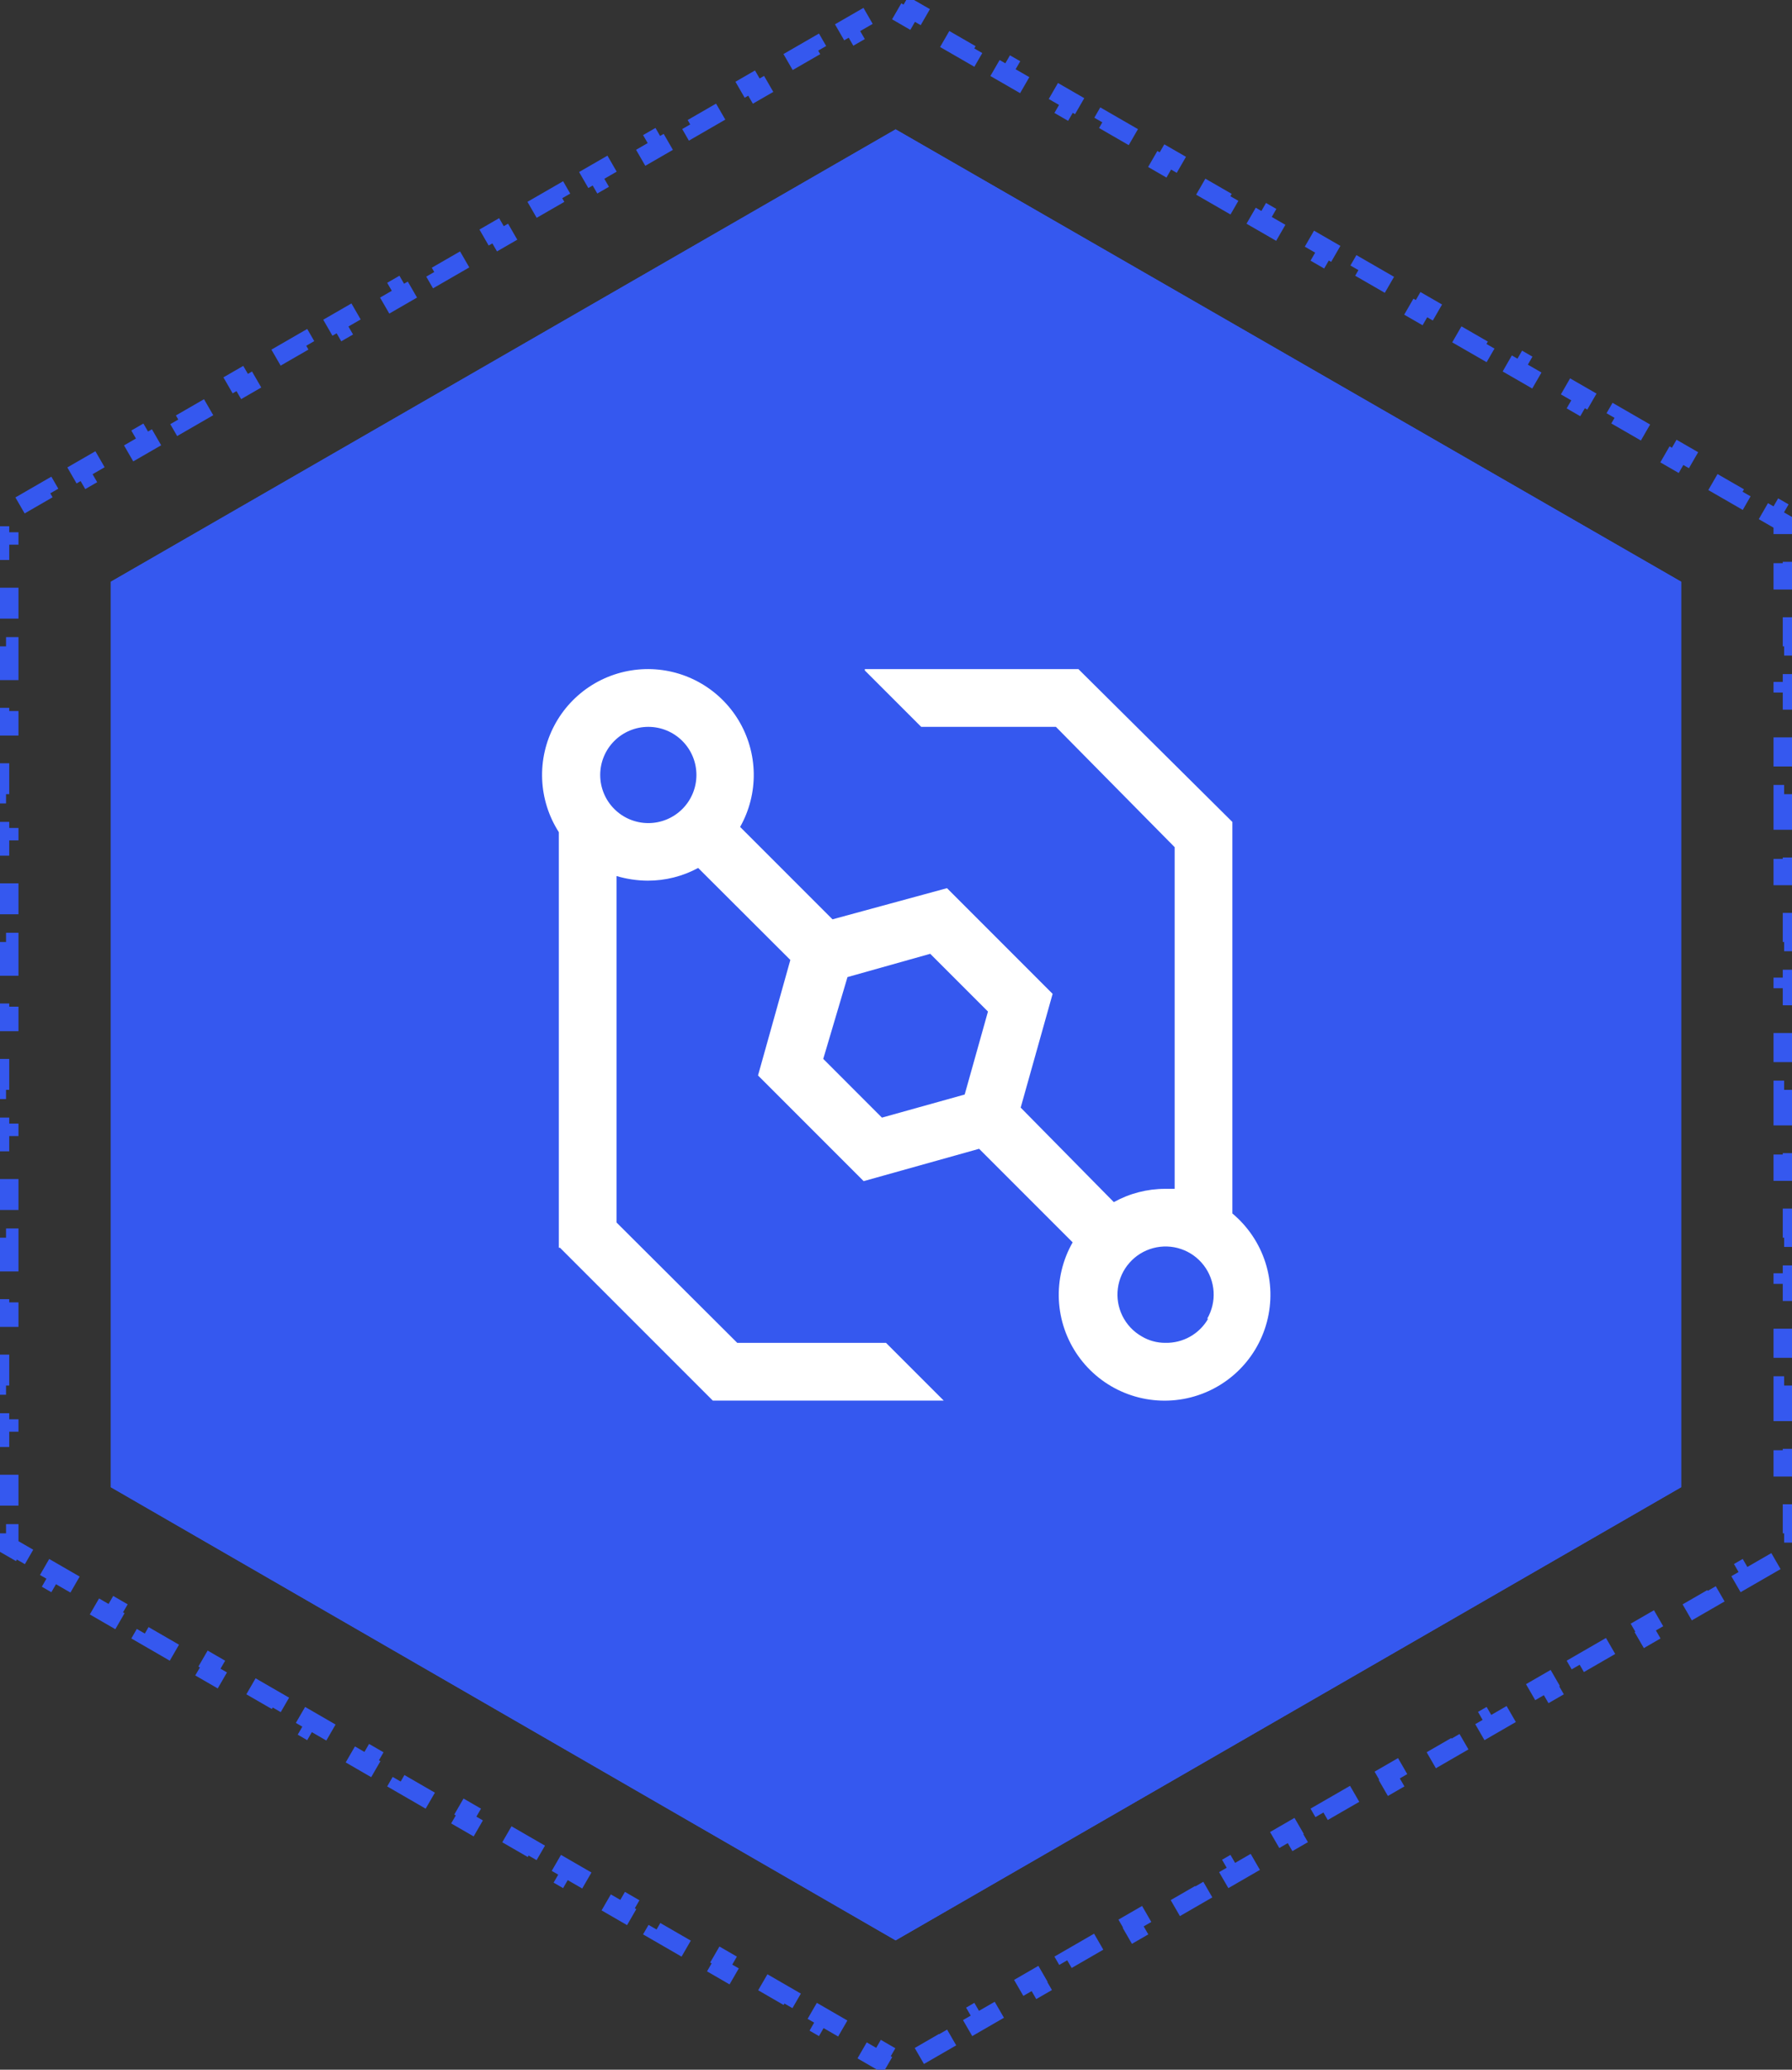 <svg width="97" height="112" viewBox="0 0 97 112" fill="none" xmlns="http://www.w3.org/2000/svg">
<rect x="0" y="0" width="97" height="112" fill="#333333" stroke="none"/>
<path d="M94.4 85.477L96.133 84.477L95.883 84.044L96.5 83.688V82.976H97V80.976H96.5V78.976H97V76.976H96.5V74.976H97V72.976H96.5V70.976H97V68.976H96.5V66.976H97V64.976H96.5V62.976H97V60.976H96.5V58.976H97V56.976H96.5V54.976H97V52.976H96.5V50.976H97V48.976H96.5V46.976H97V44.976H96.5V42.976H97V40.976H96.5V38.976H97V36.976H96.5V34.976H97V32.976H96.5V30.976H97V28.976H96.5V28.265L95.884 27.91L96.133 27.477L94.4 26.477L94.151 26.911L92.418 25.912L92.668 25.478L90.934 24.479L90.685 24.912L88.952 23.913L89.201 23.48L87.469 22.481L87.219 22.914L85.486 21.915L85.736 21.482L84.002 20.483L83.753 20.916L82.02 19.917L82.269 19.483L80.537 18.484L80.287 18.917L78.554 17.918L78.804 17.485L77.071 16.486L76.821 16.919L75.088 15.92L75.338 15.487L73.605 14.488L73.355 14.921L71.622 13.922L71.872 13.489L70.139 12.489L69.889 12.922L68.156 11.923L68.406 11.49L66.673 10.491L66.423 10.924L64.69 9.925L64.94 9.492L63.207 8.493L62.957 8.926L61.224 7.927L61.474 7.494L59.741 6.494L59.491 6.928L57.758 5.928L58.008 5.495L56.275 4.496L56.025 4.929L54.292 3.93L54.542 3.497L52.809 2.498L52.559 2.931L50.826 1.932L51.076 1.499L49.343 0.5L49.093 0.933L48.476 0.577L47.86 0.933L47.611 0.5L45.879 1.499L46.129 1.932L44.398 2.931L44.148 2.498L42.417 3.497L42.667 3.93L40.935 4.929L40.685 4.496L38.954 5.495L39.204 5.928L37.473 6.928L37.223 6.494L35.492 7.494L35.741 7.927L34.01 8.926L33.76 8.493L32.029 9.492L32.279 9.925L30.547 10.924L30.298 10.491L28.566 11.49L28.816 11.923L27.085 12.922L26.835 12.489L25.104 13.489L25.354 13.922L23.622 14.921L23.372 14.488L21.641 15.487L21.891 15.92L20.16 16.919L19.91 16.486L18.179 17.485L18.428 17.918L16.697 18.917L16.447 18.484L14.716 19.483L14.966 19.916L13.235 20.916L12.985 20.483L11.253 21.482L11.503 21.915L9.772 22.914L9.522 22.481L7.791 23.48L8.041 23.913L6.309 24.912L6.06 24.479L4.328 25.478L4.578 25.911L2.847 26.91L2.597 26.477L0.866 27.477L1.116 27.91L0.5 28.265V28.976H0V30.976H0.5V32.976H0V34.976H0.5V36.976H0V38.976H0.5V40.976H0V42.976H0.5V44.976H0V46.976H0.5V48.976H0V50.976H0.5V52.976H0V54.976H0.5V56.976H0V58.976H0.5V60.976H0V62.976H0.5V64.976H0V66.976H0.5V68.976H0V70.976H0.5V72.976H0V74.976H0.5V76.976H0V78.976H0.5V80.976H0V82.976H0.5V83.688L1.116 84.044L0.866 84.477L2.597 85.478L2.847 85.045L4.578 86.045L4.328 86.478L6.06 87.479L6.31 87.046L8.041 88.047L7.791 88.48L9.522 89.481L9.772 89.048L11.504 90.049L11.253 90.482L12.985 91.483L13.235 91.05L14.966 92.05L14.716 92.483L16.447 93.484L16.698 93.051L18.429 94.052L18.179 94.485L19.91 95.486L20.16 95.053L21.891 96.054L21.641 96.487L23.372 97.488L23.623 97.055L25.354 98.056L25.104 98.489L26.835 99.489L27.085 99.056L28.817 100.057L28.566 100.49L30.298 101.491L30.548 101.058L32.279 102.059L32.029 102.492L33.76 103.493L34.01 103.06L35.742 104.061L35.492 104.494L37.223 105.494L37.473 105.062L39.204 106.062L38.954 106.495L40.685 107.496L40.936 107.063L42.667 108.064L42.417 108.497L44.148 109.498L44.398 109.065L46.13 110.066L45.879 110.499L47.611 111.5L47.861 111.067L48.476 111.423L49.093 111.067L49.343 111.5L51.076 110.499L50.826 110.066L52.559 109.065L52.809 109.498L54.542 108.497L54.292 108.064L56.025 107.063L56.275 107.496L58.008 106.495L57.758 106.062L59.491 105.061L59.741 105.494L61.474 104.494L61.224 104.061L62.957 103.06L63.207 103.493L64.94 102.492L64.69 102.059L66.422 101.058L66.673 101.491L68.406 100.49L68.156 100.057L69.888 99.056L70.139 99.489L71.872 98.489L71.621 98.055L73.355 97.055L73.605 97.488L75.338 96.487L75.088 96.054L76.82 95.053L77.071 95.486L78.804 94.485L78.553 94.052L80.287 93.051L80.537 93.484L82.269 92.483L82.019 92.05L83.752 91.05L84.002 91.483L85.736 90.482L85.486 90.049L87.219 89.048L87.469 89.481L89.201 88.48L88.951 88.047L90.684 87.046L90.934 87.479L92.668 86.478L92.418 86.045L94.15 85.044L94.4 85.477Z" stroke="#3558EF" stroke-dasharray="2 2"/>
<path d="M91 80.479V31.479L48.479 7L6 31.479V80.479L48.479 105L91 80.479Z" fill="#3558EF"/>
<path d="M91 80.479V31.479L48.479 7L6 31.479V80.479L48.479 105L91 80.479Z" fill="#3558EF"/>
<path d="M66.708 65.666V44.479L58.374 36.208H46.812V36.281L49.864 39.333H57.156L63.583 45.843V64.333H63.062C62.092 64.334 61.139 64.581 60.291 65.052L55.249 59.937L56.978 53.781L51.26 48.062L45.062 49.749L40.062 44.749C40.56 43.866 40.815 42.865 40.8 41.851C40.784 40.836 40.5 39.844 39.976 38.975C39.452 38.107 38.706 37.393 37.815 36.907C36.925 36.421 35.921 36.18 34.907 36.209C33.893 36.239 32.904 36.536 32.043 37.072C31.182 37.609 30.478 38.364 30.005 39.261C29.531 40.158 29.304 41.165 29.347 42.179C29.39 43.193 29.701 44.177 30.249 45.031V67.52H30.312L38.583 75.791H51.083L47.958 72.666H39.906L33.374 66.156V47.406C33.922 47.569 34.49 47.653 35.062 47.656C36.015 47.658 36.953 47.422 37.791 46.968L42.781 51.947L41.031 58.197L46.749 63.916L52.999 62.166L58.062 67.229C57.522 68.175 57.263 69.257 57.316 70.346C57.37 71.434 57.732 72.485 58.362 73.375C58.991 74.265 59.861 74.957 60.87 75.369C61.879 75.782 62.985 75.898 64.058 75.704C65.13 75.51 66.126 75.014 66.926 74.275C67.727 73.535 68.3 72.583 68.578 71.529C68.856 70.475 68.828 69.363 68.497 68.325C68.166 67.287 67.545 66.364 66.708 65.666ZM32.489 41.937C32.489 41.595 32.556 41.256 32.687 40.94C32.818 40.624 33.01 40.337 33.252 40.096C33.493 39.854 33.781 39.662 34.097 39.531C34.413 39.4 34.751 39.333 35.093 39.333C35.435 39.333 35.774 39.4 36.09 39.531C36.406 39.662 36.693 39.854 36.935 40.096C37.176 40.337 37.368 40.624 37.499 40.94C37.63 41.256 37.697 41.595 37.697 41.937C37.697 42.628 37.423 43.29 36.935 43.778C36.446 44.267 35.784 44.541 35.093 44.541C34.403 44.541 33.74 44.267 33.252 43.778C32.763 43.29 32.489 42.628 32.489 41.937ZM44.562 57.301L45.874 52.874L50.353 51.614L53.478 54.739L52.218 59.229L47.739 60.479L44.562 57.301ZM65.395 71.364C65.162 71.768 64.824 72.103 64.417 72.332C64.01 72.561 63.55 72.676 63.083 72.666C62.628 72.67 62.181 72.547 61.791 72.312C61.344 72.055 60.984 71.67 60.756 71.208C60.528 70.746 60.442 70.226 60.51 69.715C60.577 69.204 60.794 68.725 61.135 68.338C61.475 67.95 61.922 67.672 62.42 67.54C62.918 67.407 63.444 67.424 63.932 67.591C64.42 67.757 64.847 68.065 65.16 68.474C65.474 68.884 65.658 69.377 65.69 69.891C65.723 70.406 65.602 70.918 65.343 71.364H65.395Z" fill="white"/>
</svg>
